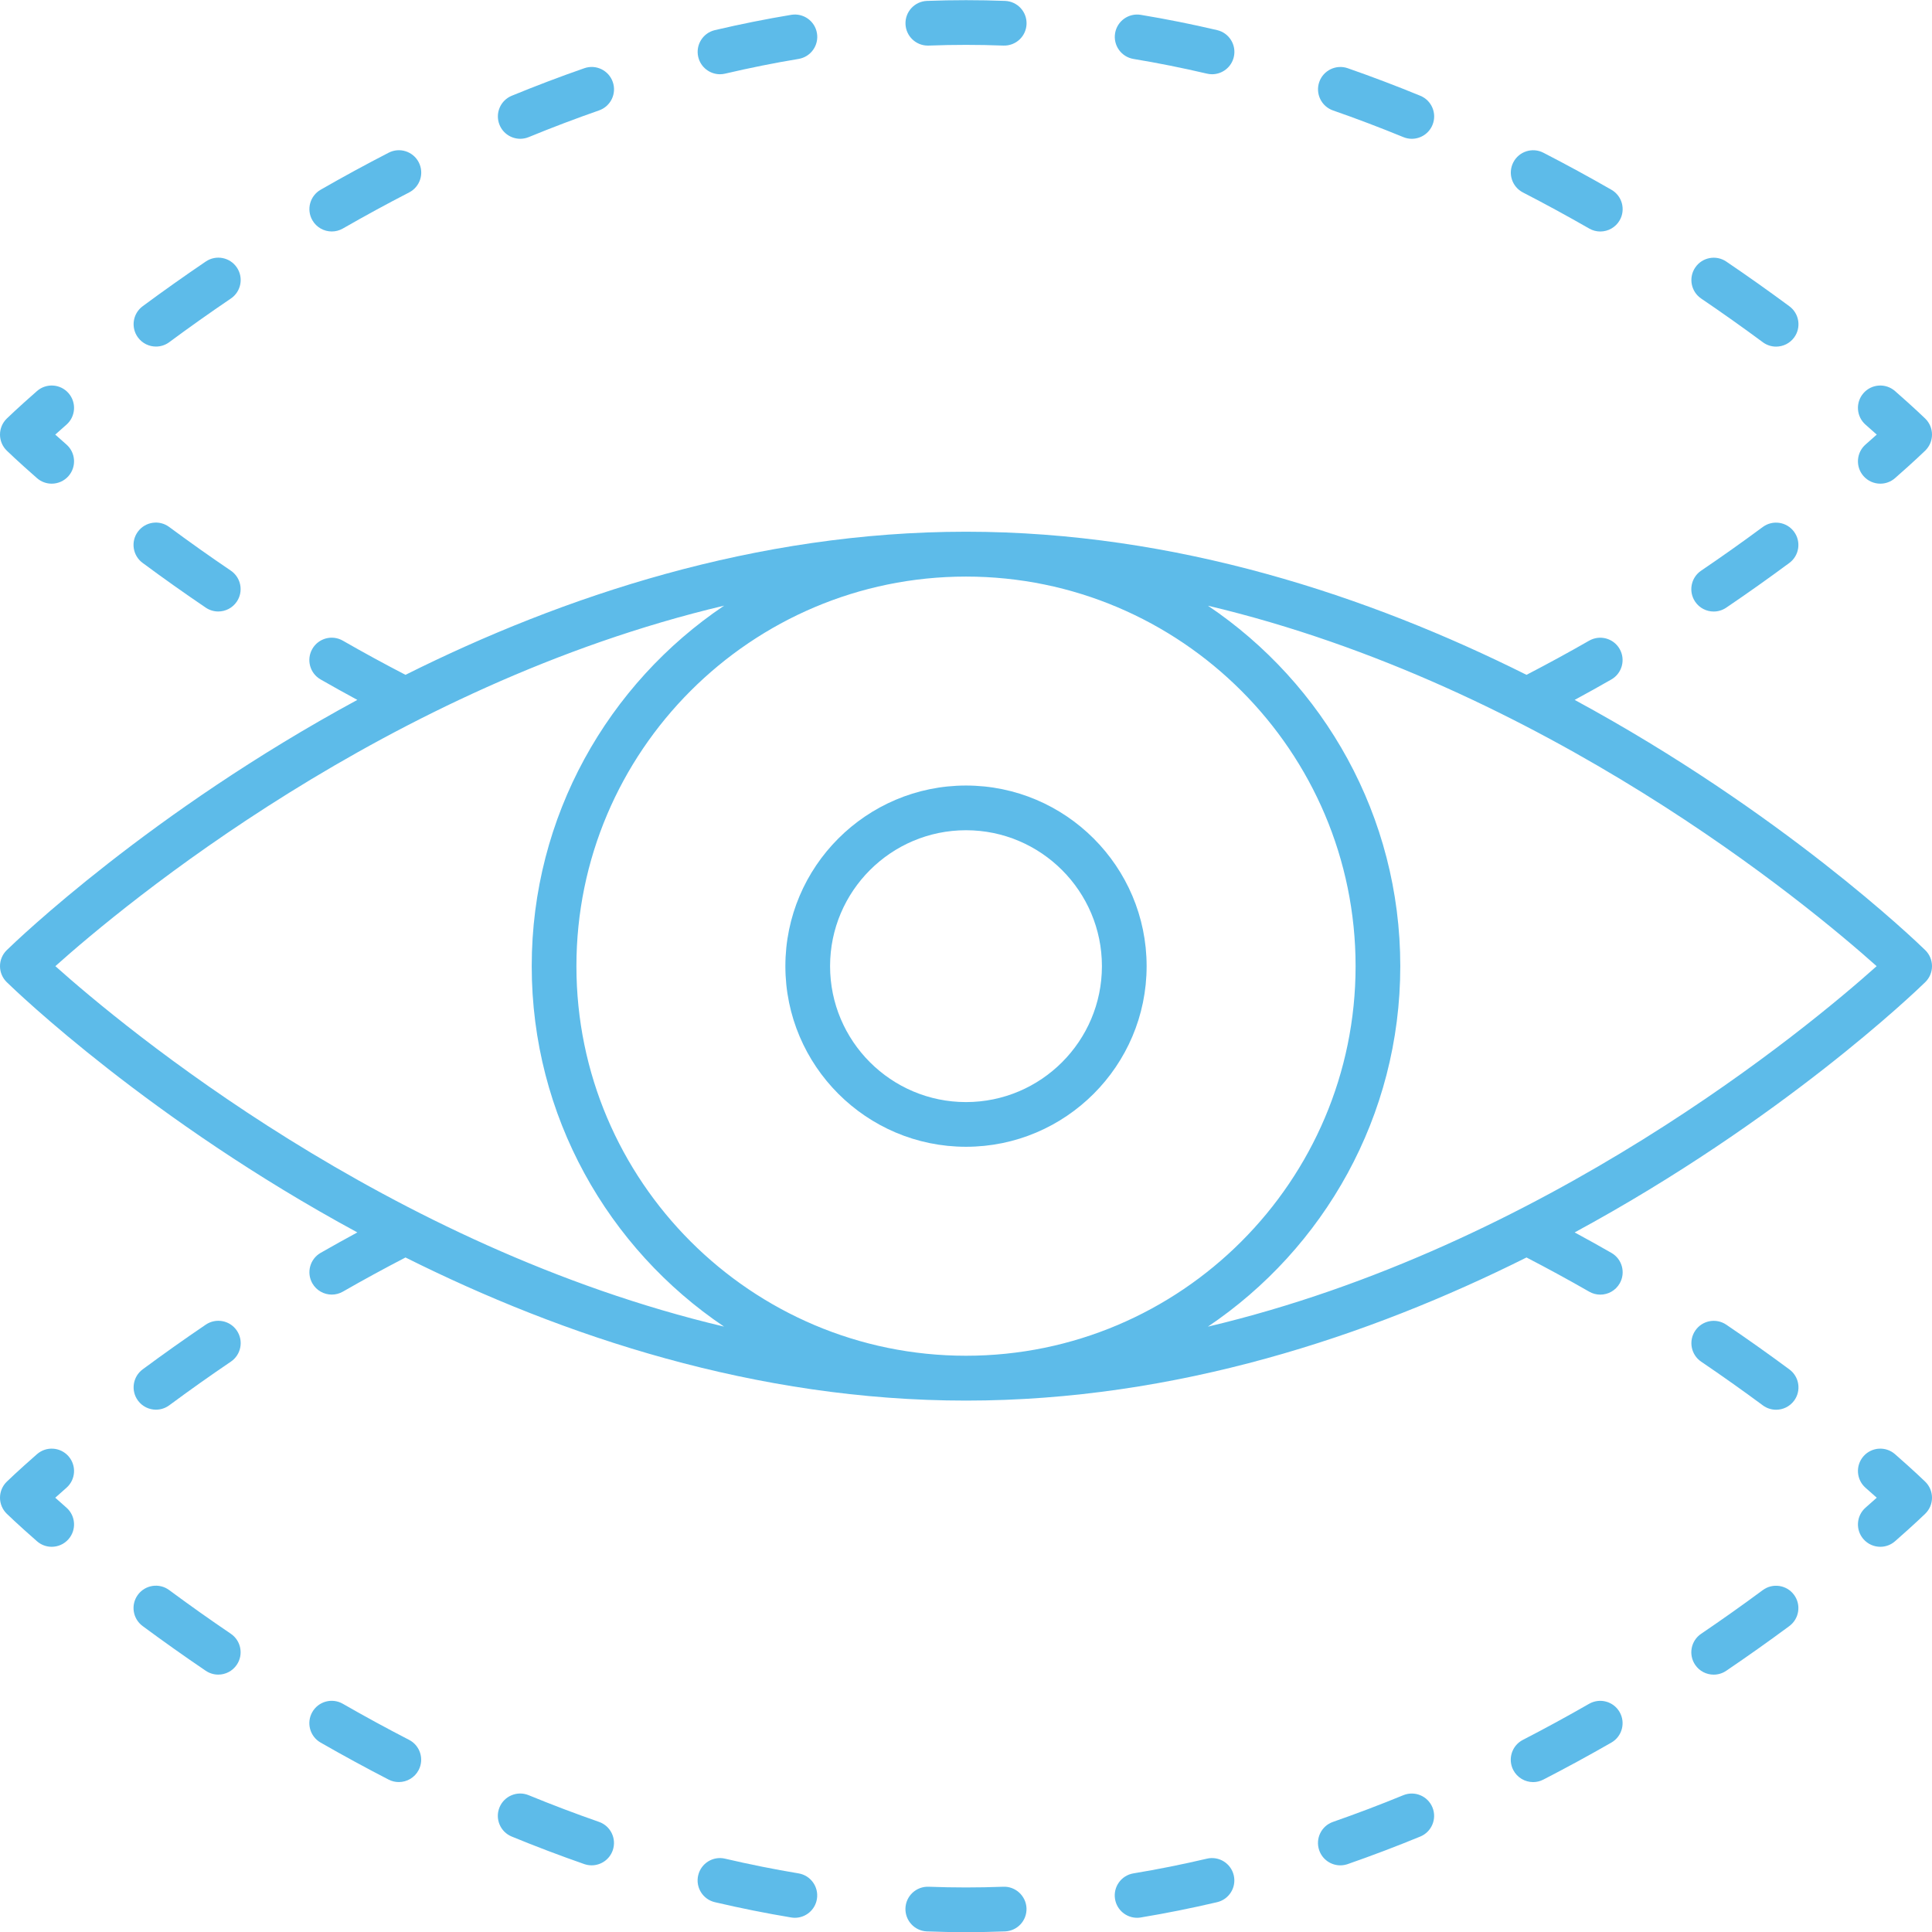 <?xml version="1.0" encoding="UTF-8" standalone="no"?><svg xmlns="http://www.w3.org/2000/svg" xmlns:xlink="http://www.w3.org/1999/xlink" fill="#000000" height="1200.1" preserveAspectRatio="xMidYMid meet" version="1" viewBox="0.0 -0.1 1200.0 1200.1" width="1200" zoomAndPan="magnify"><g fill="#5dbbe9" id="change1_1"><path d="M 1157.441 295.582 C 1160.191 298.715 1164.031 300.316 1167.891 300.316 C 1171.141 300.316 1174.398 299.184 1177.031 296.879 C 1189.078 286.328 1195.539 280.031 1195.809 279.77 C 1198.488 277.16 1200 273.578 1200 269.836 C 1200 266.094 1198.488 262.512 1195.809 259.898 C 1195.539 259.637 1189.078 253.344 1177.031 242.793 C 1171.262 237.746 1162.488 238.32 1157.441 244.09 C 1152.391 249.859 1152.969 258.629 1158.738 263.68 C 1161.328 265.941 1163.641 268 1165.68 269.836 C 1163.641 271.672 1161.328 273.727 1158.738 275.988 C 1152.969 281.043 1152.391 289.812 1157.441 295.582"/><path d="M 1064.398 379.73 C 1067.078 379.73 1069.789 378.957 1072.18 377.34 C 1085.379 368.395 1098.57 359.047 1111.391 349.555 C 1117.551 344.992 1118.852 336.301 1114.289 330.137 C 1109.73 323.973 1101.039 322.68 1094.871 327.238 C 1082.359 336.504 1069.48 345.629 1056.602 354.355 C 1050.25 358.656 1048.602 367.289 1052.898 373.637 C 1055.578 377.598 1059.949 379.73 1064.398 379.73"/><path d="M 88.559 349.516 C 101.355 358.996 114.551 368.344 127.781 377.312 C 130.168 378.93 132.879 379.703 135.559 379.703 C 140.008 379.703 144.379 377.57 147.062 373.609 C 151.363 367.266 149.703 358.629 143.359 354.328 C 130.445 345.578 117.566 336.453 105.082 327.207 C 98.922 322.641 90.227 323.938 85.664 330.102 C 81.102 336.262 82.395 344.953 88.559 349.516"/><path d="M 22.969 296.875 C 25.602 299.184 28.859 300.316 32.105 300.316 C 35.969 300.316 39.812 298.715 42.555 295.582 C 47.605 289.816 47.027 281.047 41.262 275.992 C 38.68 273.73 36.359 271.672 34.32 269.836 C 36.359 268 38.68 265.941 41.262 263.68 C 47.027 258.625 47.605 249.855 42.555 244.09 C 37.504 238.32 28.734 237.738 22.969 242.797 C 10.922 253.344 4.457 259.637 4.191 259.898 C 1.512 262.508 0 266.094 0 269.836 C 0 273.578 1.512 277.16 4.191 279.773 C 4.457 280.035 10.922 286.328 22.969 296.875"/><path d="M 447.195 46.012 C 448.242 46.012 449.309 45.891 450.379 45.641 C 465.609 42.07 480.957 38.988 496.004 36.5 C 503.566 35.25 508.684 28.102 507.43 20.539 C 506.18 12.969 499.039 7.871 491.469 9.109 C 475.82 11.699 459.863 14.898 444.039 18.609 C 436.574 20.359 431.941 27.828 433.691 35.289 C 435.191 41.691 440.895 46.012 447.195 46.012"/><path d="M 576.285 28.219 C 576.465 28.219 576.645 28.211 576.824 28.211 C 592.246 27.621 607.797 27.621 623.207 28.211 C 630.941 28.469 637.316 22.52 637.609 14.859 C 637.898 7.199 631.926 0.762 624.266 0.461 C 608.152 -0.148 591.879 -0.148 575.766 0.461 C 568.102 0.762 562.129 7.199 562.422 14.859 C 562.711 22.34 568.863 28.219 576.285 28.219"/><path d="M 323.129 86.102 C 324.883 86.102 326.672 85.762 328.395 85.059 C 342.902 79.102 357.598 73.531 372.066 68.48 C 379.305 65.961 383.133 58.051 380.605 50.809 C 378.086 43.57 370.176 39.738 362.934 42.27 C 347.988 47.469 332.824 53.23 317.855 59.371 C 310.762 62.281 307.371 70.391 310.281 77.48 C 312.484 82.852 317.664 86.102 323.129 86.102"/><path d="M 206.07 143.672 C 208.418 143.672 210.789 143.078 212.969 141.828 C 226.594 134.012 240.438 126.469 254.113 119.43 C 260.93 115.922 263.609 107.551 260.098 100.73 C 256.59 93.922 248.219 91.23 241.398 94.75 C 227.352 101.988 213.137 109.719 199.152 117.75 C 192.5 121.559 190.203 130.051 194.02 136.699 C 196.586 141.172 201.262 143.672 206.07 143.672"/><path d="M 704.023 36.512 C 719.066 39 734.422 42.07 749.66 45.641 C 750.723 45.891 751.789 46.012 752.84 46.012 C 759.137 46.012 764.844 41.699 766.34 35.289 C 768.09 27.828 763.457 20.359 755.992 18.609 C 740.164 14.898 724.211 11.711 708.566 9.121 C 700.992 7.871 693.859 12.98 692.602 20.539 C 691.352 28.102 696.465 35.25 704.023 36.512"/><path d="M 945.926 119.441 C 959.621 126.5 973.465 134.039 987.066 141.84 C 989.246 143.102 991.621 143.691 993.969 143.691 C 998.773 143.691 1003.449 141.191 1006.02 136.719 C 1009.828 130.07 1007.539 121.578 1000.891 117.77 C 986.922 109.75 972.707 102.012 958.641 94.77 C 951.82 91.25 943.445 93.93 939.941 100.75 C 936.43 107.559 939.109 115.93 945.926 119.441"/><path d="M 96.883 215.156 C 99.746 215.156 102.645 214.27 105.129 212.434 C 117.641 203.168 130.52 194.039 143.398 185.32 C 149.746 181.012 151.402 172.379 147.105 166.039 C 142.805 159.68 134.168 158.031 127.824 162.328 C 114.625 171.281 101.434 180.621 88.609 190.109 C 82.445 194.68 81.148 203.371 85.711 209.535 C 88.434 213.211 92.629 215.156 96.883 215.156"/><path d="M 1056.641 185.34 C 1069.551 194.09 1082.43 203.219 1094.922 212.465 C 1097.398 214.305 1100.301 215.191 1103.172 215.191 C 1107.422 215.191 1111.609 213.246 1114.34 209.57 C 1118.898 203.41 1117.602 194.719 1111.441 190.148 C 1098.648 180.68 1085.449 171.32 1072.219 162.359 C 1065.871 158.059 1057.238 159.719 1052.941 166.059 C 1048.641 172.41 1050.301 181.039 1056.641 185.34"/><path d="M 827.961 68.5 C 842.43 73.531 857.121 79.109 871.637 85.059 C 873.359 85.77 875.145 86.109 876.898 86.109 C 882.363 86.109 887.547 82.859 889.746 77.488 C 892.656 70.398 889.27 62.289 882.176 59.379 C 867.199 53.23 852.031 47.48 837.094 42.27 C 829.855 39.77 821.941 43.578 819.418 50.82 C 816.895 58.059 820.723 65.969 827.961 68.5"/><path d="M 42.555 904.414 C 37.504 898.648 28.734 898.066 22.969 903.117 C 10.922 913.668 4.457 919.957 4.191 920.219 C 1.512 922.832 0 926.414 0 930.16 C 0 933.898 1.512 937.484 4.191 940.098 C 4.457 940.359 10.922 946.648 22.969 957.199 C 25.602 959.508 28.859 960.641 32.105 960.641 C 35.969 960.641 39.812 959.035 42.555 955.902 C 47.605 950.137 47.027 941.367 41.262 936.316 C 38.68 934.055 36.359 931.992 34.32 930.16 C 36.359 928.324 38.68 926.262 41.262 924 C 47.027 918.949 47.605 910.18 42.555 904.414"/><path d="M 1111.441 850.48 C 1098.648 841.004 1085.449 831.652 1072.219 822.684 C 1065.871 818.391 1057.238 820.039 1052.941 826.391 C 1048.641 832.734 1050.301 841.367 1056.641 845.668 C 1069.551 854.418 1082.43 863.547 1094.922 872.789 C 1097.398 874.633 1100.301 875.516 1103.172 875.516 C 1107.422 875.516 1111.609 873.574 1114.34 869.895 C 1118.898 863.734 1117.602 855.043 1111.441 850.48"/><path d="M 127.828 822.652 C 114.629 831.602 101.434 840.949 88.609 850.438 C 82.449 854.996 81.152 863.691 85.711 869.855 C 88.438 873.535 92.633 875.477 96.883 875.477 C 99.75 875.477 102.645 874.594 105.133 872.754 C 117.641 863.492 130.52 854.367 143.402 845.637 C 149.75 841.336 151.406 832.707 147.109 826.359 C 142.805 820.012 134.18 818.359 127.828 822.652"/><path d="M 1177.031 903.113 C 1171.262 898.066 1162.488 898.648 1157.441 904.414 C 1152.391 910.184 1152.969 918.953 1158.738 924.004 C 1161.328 926.266 1163.641 928.324 1165.68 930.16 C 1163.641 931.992 1161.328 934.051 1158.738 936.312 C 1152.969 941.363 1152.391 950.133 1157.441 955.902 C 1160.191 959.035 1164.031 960.641 1167.891 960.641 C 1171.141 960.641 1174.398 959.508 1177.031 957.203 C 1189.078 946.648 1195.539 940.355 1195.809 940.094 C 1198.488 937.48 1200 933.898 1200 930.16 C 1200 926.414 1198.488 922.836 1195.809 920.223 C 1195.539 919.961 1189.078 913.668 1177.031 903.113"/><path d="M 987.031 1058.16 C 973.406 1065.98 959.562 1073.52 945.887 1080.57 C 939.07 1084.07 936.391 1092.449 939.902 1099.262 C 942.363 1104.039 947.223 1106.789 952.258 1106.789 C 954.395 1106.789 956.566 1106.289 958.602 1105.238 C 972.648 1098.012 986.863 1090.27 1000.852 1082.25 C 1007.5 1078.43 1009.789 1069.949 1005.98 1063.301 C 1002.172 1056.641 993.684 1054.359 987.031 1058.16"/><path d="M 871.605 1114.941 C 857.094 1120.891 842.402 1126.469 827.934 1131.512 C 820.695 1134.031 816.867 1141.949 819.395 1149.18 C 821.387 1154.91 826.758 1158.5 832.504 1158.5 C 834.016 1158.5 835.555 1158.25 837.066 1157.73 C 852.012 1152.52 867.176 1146.77 882.145 1140.621 C 889.238 1137.711 892.629 1129.602 889.719 1122.512 C 886.809 1115.418 878.695 1112.031 871.605 1114.941"/><path d="M 623.176 1171.789 C 607.762 1172.379 592.211 1172.379 576.793 1171.789 C 569.105 1171.52 562.684 1177.469 562.391 1185.129 C 562.102 1192.789 568.074 1199.238 575.734 1199.531 C 583.797 1199.84 591.965 1200 600 1200 C 608.027 1200 616.184 1199.84 624.234 1199.531 C 631.895 1199.238 637.871 1192.789 637.578 1185.129 C 637.281 1177.469 630.684 1171.461 623.176 1171.789"/><path d="M 749.621 1154.352 C 734.391 1157.93 719.043 1161 703.996 1163.488 C 696.434 1164.738 691.316 1171.891 692.57 1179.449 C 693.691 1186.25 699.574 1191.07 706.246 1191.07 C 707 1191.07 707.766 1191.012 708.531 1190.879 C 724.18 1188.289 740.137 1185.09 755.961 1181.379 C 763.43 1179.629 768.059 1172.16 766.309 1164.699 C 764.559 1157.238 757.105 1152.602 749.621 1154.352"/><path d="M 143.359 1014.648 C 130.445 1005.898 117.566 996.773 105.082 987.527 C 98.922 982.965 90.227 984.262 85.664 990.422 C 81.102 996.586 82.395 1005.27 88.559 1009.84 C 101.355 1019.32 114.551 1028.672 127.781 1037.641 C 130.168 1039.25 132.879 1040.031 135.559 1040.031 C 140.008 1040.031 144.379 1037.891 147.062 1033.93 C 151.363 1027.59 149.703 1018.949 143.359 1014.648"/><path d="M 1094.871 987.562 C 1082.359 996.824 1069.48 1005.949 1056.602 1014.68 C 1050.25 1018.98 1048.602 1027.609 1052.898 1033.961 C 1055.578 1037.922 1059.949 1040.051 1064.398 1040.051 C 1067.078 1040.051 1069.789 1039.281 1072.18 1037.66 C 1085.379 1028.719 1098.57 1019.371 1111.391 1009.879 C 1117.551 1005.309 1118.852 996.625 1114.289 990.461 C 1109.73 984.301 1101.039 982.996 1094.871 987.562"/><path d="M 254.074 1080.551 C 240.379 1073.488 226.535 1065.961 212.934 1058.148 C 206.285 1054.328 197.797 1056.629 193.984 1063.281 C 190.168 1069.93 192.461 1078.41 199.109 1082.23 C 213.078 1090.238 227.293 1097.98 241.359 1105.23 C 243.395 1106.281 245.566 1106.77 247.707 1106.77 C 252.738 1106.77 257.598 1104.031 260.059 1099.25 C 263.57 1092.43 260.891 1084.059 254.074 1080.551"/><path d="M 372.039 1131.5 C 357.574 1126.461 342.879 1120.891 328.363 1114.93 C 321.281 1112.012 313.164 1115.41 310.25 1122.5 C 307.344 1129.59 310.73 1137.699 317.824 1140.609 C 332.801 1146.762 347.969 1152.512 362.902 1157.719 C 364.418 1158.238 365.957 1158.488 367.473 1158.488 C 373.215 1158.488 378.586 1154.898 380.582 1149.18 C 383.105 1141.93 379.277 1134.02 372.039 1131.5"/><path d="M 495.977 1163.488 C 480.934 1160.988 465.578 1157.918 450.34 1154.352 C 442.883 1152.59 435.406 1157.23 433.66 1164.699 C 431.91 1172.16 436.543 1179.629 444.008 1181.379 C 459.836 1185.09 475.789 1188.281 491.434 1190.879 C 492.203 1191 492.965 1191.07 493.723 1191.07 C 500.387 1191.07 506.27 1186.25 507.398 1179.449 C 508.652 1171.891 503.535 1164.738 495.977 1163.488"/><path d="M 750.242 823.91 C 822.266 775.426 869.742 693.156 869.742 599.996 C 869.742 506.859 822.285 424.602 750.289 376.117 C 959.445 425.688 1123.078 562 1165.621 600.004 C 1123.102 638.027 959.547 774.375 750.242 823.91 Z M 449.77 376.082 C 377.742 424.562 330.262 506.836 330.262 599.996 C 330.262 693.133 377.715 775.387 449.707 823.875 C 240.555 774.305 76.918 637.992 34.383 599.992 C 76.902 561.969 240.461 425.613 449.77 376.082 Z M 358.023 599.996 C 358.023 466.57 466.574 358.023 600 358.023 C 733.43 358.023 841.98 466.57 841.98 599.996 C 841.98 733.426 733.43 841.977 600 841.977 C 466.574 841.977 358.023 733.426 358.023 599.996 Z M 978.051 434.617 C 985.676 430.484 993.293 426.258 1000.852 421.922 C 1007.5 418.105 1009.789 409.621 1005.98 402.973 C 1002.172 396.324 993.684 394.031 987.031 397.84 C 974.152 405.23 961.086 412.336 948.141 419.051 C 850.602 370.301 730.648 330.16 600 330.16 C 469.352 330.16 349.395 370.305 251.855 419.051 C 238.883 412.328 225.805 405.215 212.934 397.824 C 206.285 394.004 197.797 396.305 193.984 402.953 C 190.168 409.602 192.461 418.09 199.109 421.902 C 206.672 426.242 214.305 430.477 221.949 434.621 C 93.324 504.277 10.246 584.152 4.188 590.059 C 1.512 592.676 0 596.254 0 599.996 C 0 603.738 1.512 607.32 4.188 609.934 C 10.246 615.844 93.328 695.719 221.953 765.375 C 214.328 769.508 206.711 773.738 199.156 778.07 C 192.504 781.887 190.207 790.371 194.023 797.02 C 196.59 801.492 201.266 803.996 206.074 803.996 C 208.418 803.996 210.793 803.402 212.973 802.152 C 225.852 794.762 238.918 787.656 251.863 780.945 C 349.398 829.691 469.352 869.836 600 869.836 C 730.648 869.836 850.605 829.691 948.141 780.945 C 961.117 787.668 974.199 794.785 987.074 802.176 C 989.254 803.426 991.629 804.02 993.973 804.02 C 998.781 804.02 1003.461 801.52 1006.02 797.047 C 1009.84 790.398 1007.539 781.914 1000.898 778.098 C 993.332 773.754 985.695 769.52 978.051 765.375 C 1106.672 695.715 1189.75 615.844 1195.809 609.934 C 1198.488 607.32 1200 603.738 1200 599.996 C 1200 596.254 1198.488 592.676 1195.809 590.059 C 1189.75 584.152 1106.672 504.277 978.051 434.617"/><path d="M 600 684.422 C 553.449 684.422 515.574 646.547 515.574 599.996 C 515.574 553.445 553.449 515.574 600 515.574 C 646.551 515.574 684.422 553.445 684.422 599.996 C 684.422 646.547 646.551 684.422 600 684.422 Z M 600 487.809 C 538.141 487.809 487.812 538.137 487.812 599.996 C 487.812 661.855 538.141 712.184 600 712.184 C 661.859 712.184 712.188 661.855 712.188 599.996 C 712.188 538.137 661.859 487.809 600 487.809"/></g></svg>